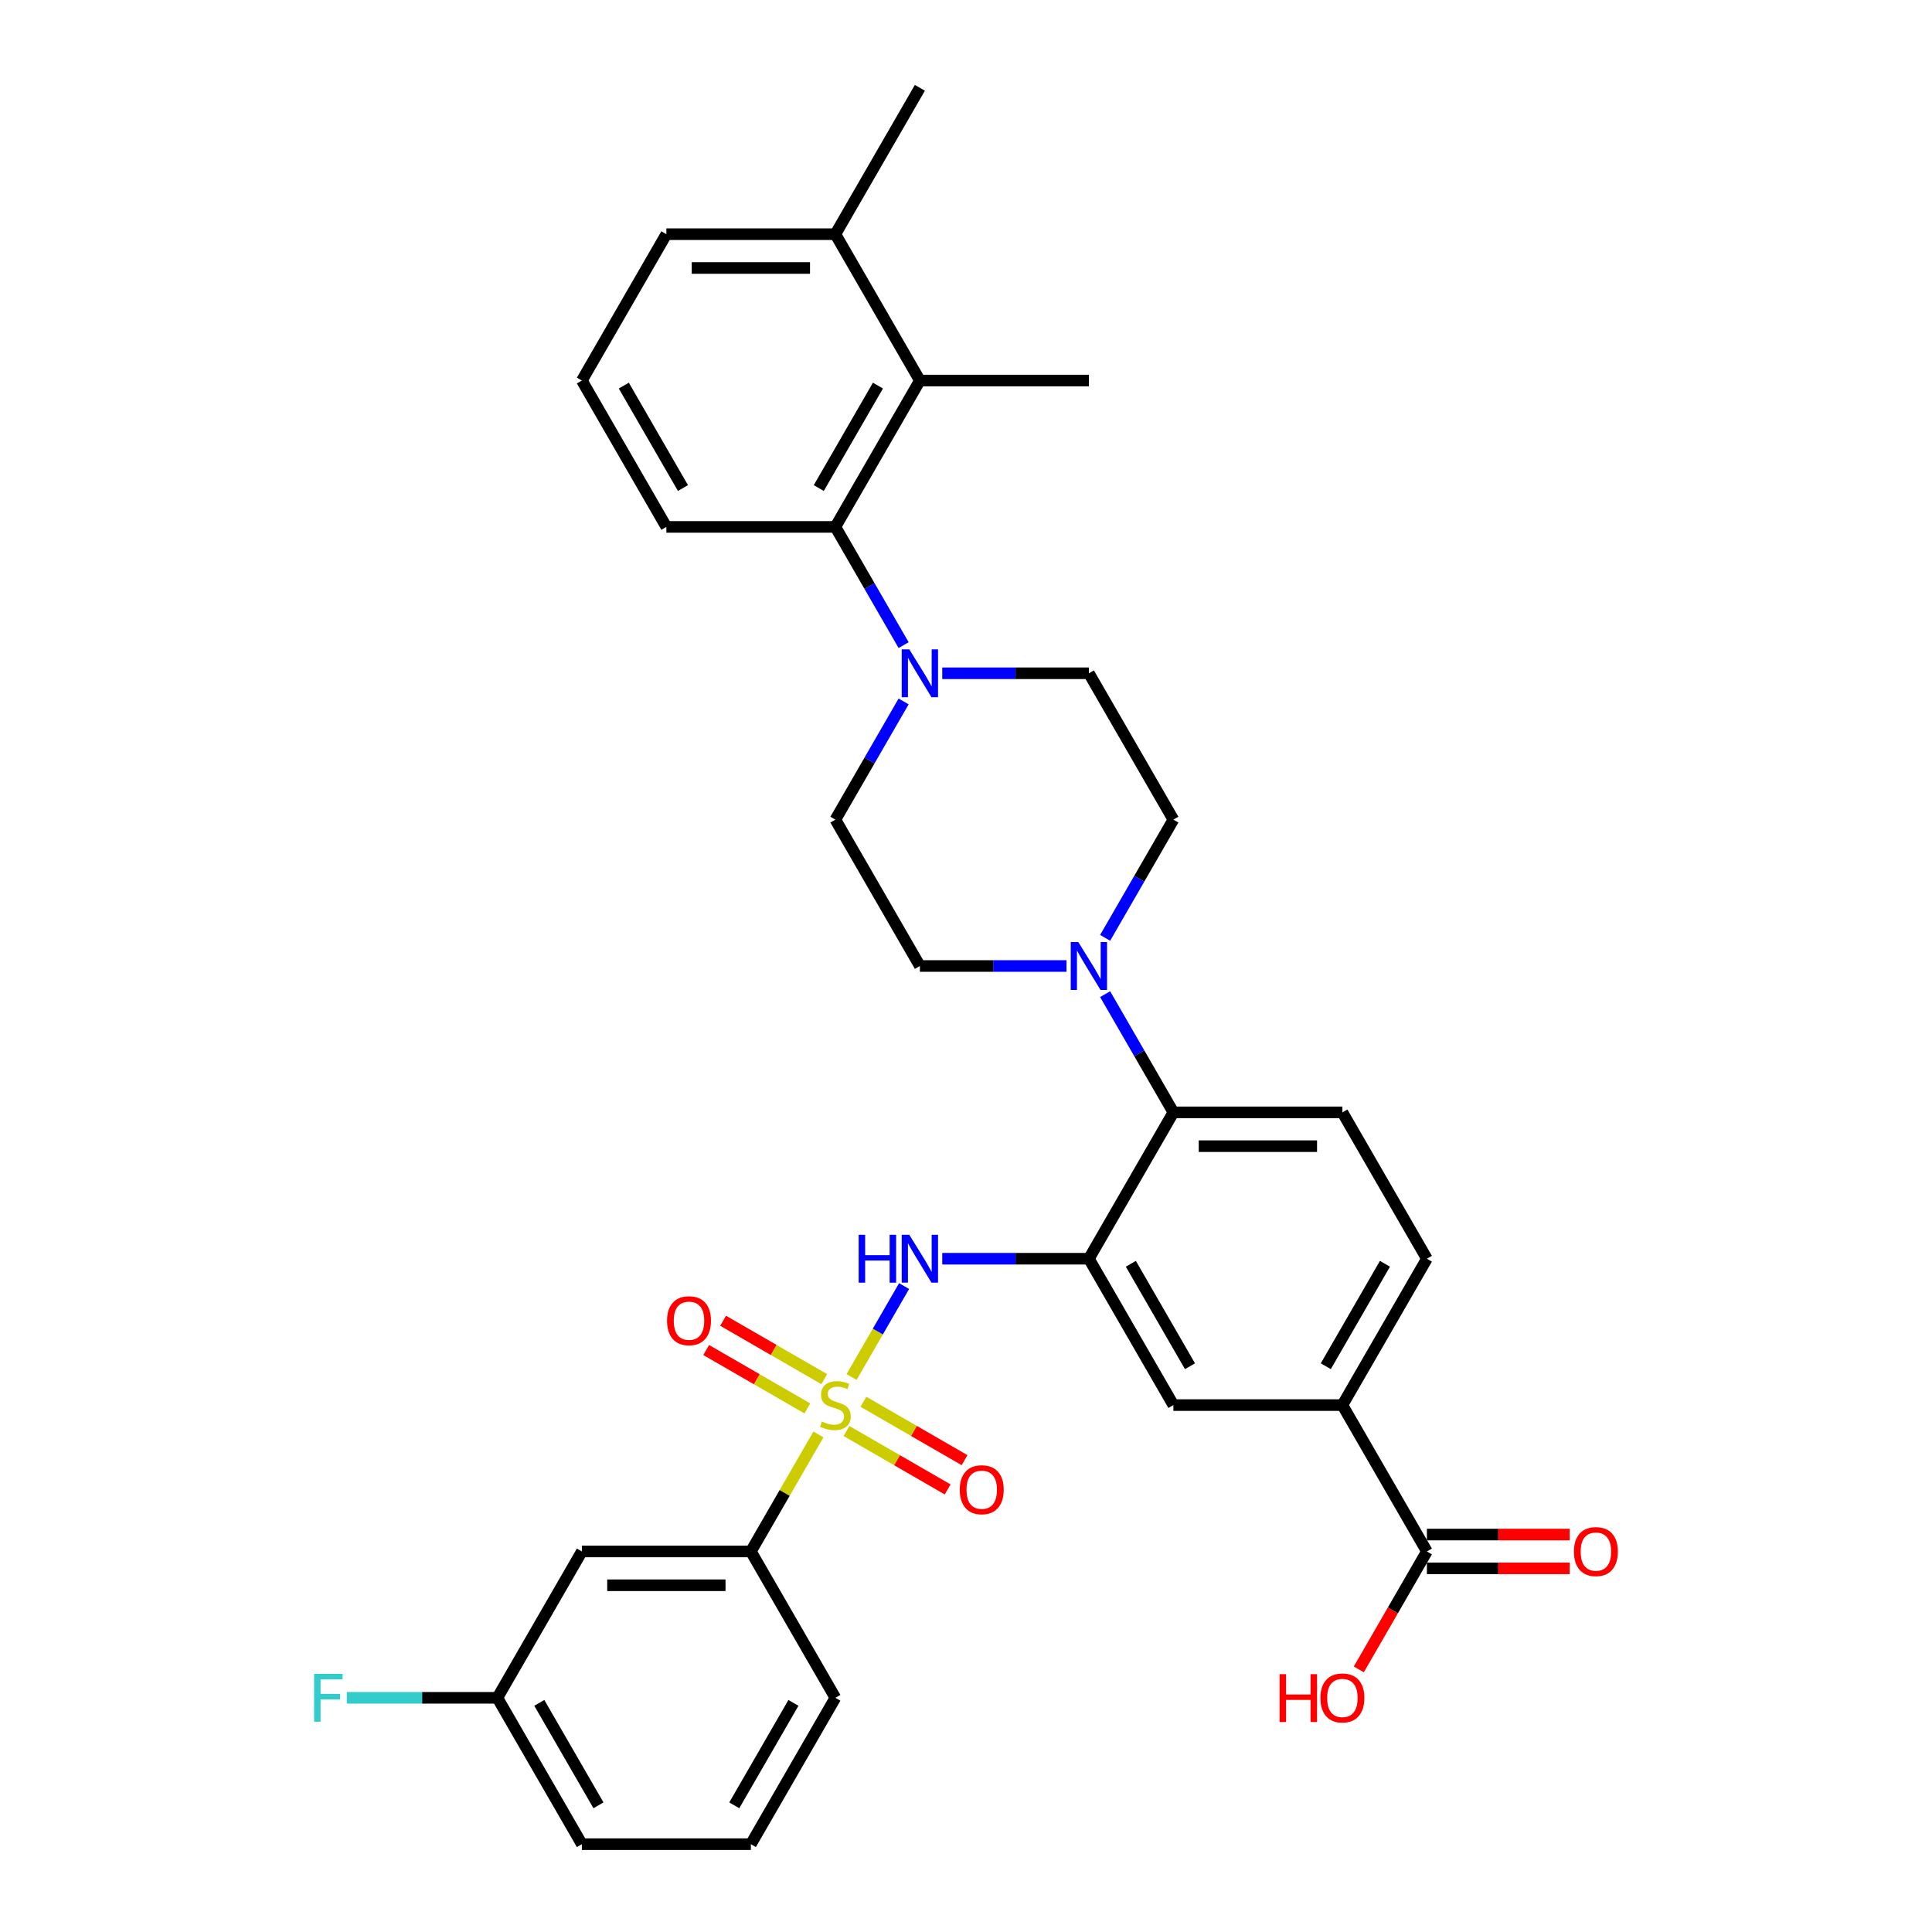 <?xml version='1.0' encoding='iso-8859-1'?>
<svg version='1.1' baseProfile='full'
              xmlns='http://www.w3.org/2000/svg'
                      xmlns:rdkit='http://www.rdkit.org/xml'
                      xmlns:xlink='http://www.w3.org/1999/xlink'
                  xml:space='preserve'
width='1000px' height='1000px' viewBox='0 0 1000 1000'>
<!-- END OF HEADER -->
<rect style='opacity:1.0;fill:#FFFFFF;stroke:none' width='1000' height='1000' x='0' y='0'> </rect>
<path class='bond-1' d='M 440.783,712.734 L 454.369,689.202' style='fill:none;fill-rule:evenodd;stroke:#CCCC00;stroke-width:6px;stroke-linecap:butt;stroke-linejoin:miter;stroke-opacity:1' />
<path class='bond-1' d='M 454.369,689.202 L 467.956,665.669' style='fill:none;fill-rule:evenodd;stroke:#0000FF;stroke-width:6px;stroke-linecap:butt;stroke-linejoin:miter;stroke-opacity:1' />
<path class='bond-6' d='M 423.611,742.476 L 406.131,772.753' style='fill:none;fill-rule:evenodd;stroke:#CCCC00;stroke-width:6px;stroke-linecap:butt;stroke-linejoin:miter;stroke-opacity:1' />
<path class='bond-6' d='M 406.131,772.753 L 388.65,803.03' style='fill:none;fill-rule:evenodd;stroke:#000000;stroke-width:6px;stroke-linecap:butt;stroke-linejoin:miter;stroke-opacity:1' />
<path class='bond-11' d='M 438.145,740.697 L 464.325,755.812' style='fill:none;fill-rule:evenodd;stroke:#CCCC00;stroke-width:6px;stroke-linecap:butt;stroke-linejoin:miter;stroke-opacity:1' />
<path class='bond-11' d='M 464.325,755.812 L 490.506,770.928' style='fill:none;fill-rule:evenodd;stroke:#FF0000;stroke-width:6px;stroke-linecap:butt;stroke-linejoin:miter;stroke-opacity:1' />
<path class='bond-11' d='M 446.893,725.545 L 473.073,740.661' style='fill:none;fill-rule:evenodd;stroke:#CCCC00;stroke-width:6px;stroke-linecap:butt;stroke-linejoin:miter;stroke-opacity:1' />
<path class='bond-11' d='M 473.073,740.661 L 499.254,755.776' style='fill:none;fill-rule:evenodd;stroke:#FF0000;stroke-width:6px;stroke-linecap:butt;stroke-linejoin:miter;stroke-opacity:1' />
<path class='bond-12' d='M 426.633,713.848 L 400.452,698.733' style='fill:none;fill-rule:evenodd;stroke:#CCCC00;stroke-width:6px;stroke-linecap:butt;stroke-linejoin:miter;stroke-opacity:1' />
<path class='bond-12' d='M 400.452,698.733 L 374.272,683.618' style='fill:none;fill-rule:evenodd;stroke:#FF0000;stroke-width:6px;stroke-linecap:butt;stroke-linejoin:miter;stroke-opacity:1' />
<path class='bond-12' d='M 417.885,729 L 391.704,713.885' style='fill:none;fill-rule:evenodd;stroke:#CCCC00;stroke-width:6px;stroke-linecap:butt;stroke-linejoin:miter;stroke-opacity:1' />
<path class='bond-12' d='M 391.704,713.885 L 365.524,698.769' style='fill:none;fill-rule:evenodd;stroke:#FF0000;stroke-width:6px;stroke-linecap:butt;stroke-linejoin:miter;stroke-opacity:1' />
<path class='bond-0' d='M 563.605,651.515 L 525.657,651.515' style='fill:none;fill-rule:evenodd;stroke:#000000;stroke-width:6px;stroke-linecap:butt;stroke-linejoin:miter;stroke-opacity:1' />
<path class='bond-0' d='M 525.657,651.515 L 487.709,651.515' style='fill:none;fill-rule:evenodd;stroke:#0000FF;stroke-width:6px;stroke-linecap:butt;stroke-linejoin:miter;stroke-opacity:1' />
<path class='bond-3' d='M 563.605,651.515 L 607.343,575.758' style='fill:none;fill-rule:evenodd;stroke:#000000;stroke-width:6px;stroke-linecap:butt;stroke-linejoin:miter;stroke-opacity:1' />
<path class='bond-8' d='M 563.605,651.515 L 607.343,727.273' style='fill:none;fill-rule:evenodd;stroke:#000000;stroke-width:6px;stroke-linecap:butt;stroke-linejoin:miter;stroke-opacity:1' />
<path class='bond-8' d='M 585.317,654.131 L 615.934,707.161' style='fill:none;fill-rule:evenodd;stroke:#000000;stroke-width:6px;stroke-linecap:butt;stroke-linejoin:miter;stroke-opacity:1' />
<path class='bond-2' d='M 467.713,363.059 L 450.051,393.65' style='fill:none;fill-rule:evenodd;stroke:#0000FF;stroke-width:6px;stroke-linecap:butt;stroke-linejoin:miter;stroke-opacity:1' />
<path class='bond-2' d='M 450.051,393.65 L 432.389,424.242' style='fill:none;fill-rule:evenodd;stroke:#000000;stroke-width:6px;stroke-linecap:butt;stroke-linejoin:miter;stroke-opacity:1' />
<path class='bond-5' d='M 467.713,333.911 L 450.051,303.319' style='fill:none;fill-rule:evenodd;stroke:#0000FF;stroke-width:6px;stroke-linecap:butt;stroke-linejoin:miter;stroke-opacity:1' />
<path class='bond-5' d='M 450.051,303.319 L 432.389,272.727' style='fill:none;fill-rule:evenodd;stroke:#000000;stroke-width:6px;stroke-linecap:butt;stroke-linejoin:miter;stroke-opacity:1' />
<path class='bond-35' d='M 487.709,348.485 L 525.657,348.485' style='fill:none;fill-rule:evenodd;stroke:#0000FF;stroke-width:6px;stroke-linecap:butt;stroke-linejoin:miter;stroke-opacity:1' />
<path class='bond-35' d='M 525.657,348.485 L 563.605,348.485' style='fill:none;fill-rule:evenodd;stroke:#000000;stroke-width:6px;stroke-linecap:butt;stroke-linejoin:miter;stroke-opacity:1' />
<path class='bond-4' d='M 607.343,575.758 L 589.681,545.166' style='fill:none;fill-rule:evenodd;stroke:#000000;stroke-width:6px;stroke-linecap:butt;stroke-linejoin:miter;stroke-opacity:1' />
<path class='bond-4' d='M 589.681,545.166 L 572.019,514.574' style='fill:none;fill-rule:evenodd;stroke:#0000FF;stroke-width:6px;stroke-linecap:butt;stroke-linejoin:miter;stroke-opacity:1' />
<path class='bond-13' d='M 607.343,575.758 L 694.821,575.758' style='fill:none;fill-rule:evenodd;stroke:#000000;stroke-width:6px;stroke-linecap:butt;stroke-linejoin:miter;stroke-opacity:1' />
<path class='bond-13' d='M 620.465,593.253 L 681.699,593.253' style='fill:none;fill-rule:evenodd;stroke:#000000;stroke-width:6px;stroke-linecap:butt;stroke-linejoin:miter;stroke-opacity:1' />
<path class='bond-17' d='M 572.019,485.426 L 589.681,454.834' style='fill:none;fill-rule:evenodd;stroke:#0000FF;stroke-width:6px;stroke-linecap:butt;stroke-linejoin:miter;stroke-opacity:1' />
<path class='bond-17' d='M 589.681,454.834 L 607.343,424.242' style='fill:none;fill-rule:evenodd;stroke:#000000;stroke-width:6px;stroke-linecap:butt;stroke-linejoin:miter;stroke-opacity:1' />
<path class='bond-18' d='M 552.023,500 L 514.075,500' style='fill:none;fill-rule:evenodd;stroke:#0000FF;stroke-width:6px;stroke-linecap:butt;stroke-linejoin:miter;stroke-opacity:1' />
<path class='bond-18' d='M 514.075,500 L 476.127,500' style='fill:none;fill-rule:evenodd;stroke:#000000;stroke-width:6px;stroke-linecap:butt;stroke-linejoin:miter;stroke-opacity:1' />
<path class='bond-7' d='M 432.389,272.727 L 476.127,196.97' style='fill:none;fill-rule:evenodd;stroke:#000000;stroke-width:6px;stroke-linecap:butt;stroke-linejoin:miter;stroke-opacity:1' />
<path class='bond-7' d='M 423.798,252.616 L 454.415,199.586' style='fill:none;fill-rule:evenodd;stroke:#000000;stroke-width:6px;stroke-linecap:butt;stroke-linejoin:miter;stroke-opacity:1' />
<path class='bond-25' d='M 432.389,272.727 L 344.911,272.727' style='fill:none;fill-rule:evenodd;stroke:#000000;stroke-width:6px;stroke-linecap:butt;stroke-linejoin:miter;stroke-opacity:1' />
<path class='bond-14' d='M 388.65,803.03 L 301.173,803.03' style='fill:none;fill-rule:evenodd;stroke:#000000;stroke-width:6px;stroke-linecap:butt;stroke-linejoin:miter;stroke-opacity:1' />
<path class='bond-14' d='M 375.529,820.526 L 314.294,820.526' style='fill:none;fill-rule:evenodd;stroke:#000000;stroke-width:6px;stroke-linecap:butt;stroke-linejoin:miter;stroke-opacity:1' />
<path class='bond-27' d='M 388.65,803.03 L 432.389,878.788' style='fill:none;fill-rule:evenodd;stroke:#000000;stroke-width:6px;stroke-linecap:butt;stroke-linejoin:miter;stroke-opacity:1' />
<path class='bond-21' d='M 476.127,196.97 L 432.389,121.212' style='fill:none;fill-rule:evenodd;stroke:#000000;stroke-width:6px;stroke-linecap:butt;stroke-linejoin:miter;stroke-opacity:1' />
<path class='bond-26' d='M 476.127,196.97 L 563.605,196.97' style='fill:none;fill-rule:evenodd;stroke:#000000;stroke-width:6px;stroke-linecap:butt;stroke-linejoin:miter;stroke-opacity:1' />
<path class='bond-10' d='M 607.343,727.273 L 694.821,727.273' style='fill:none;fill-rule:evenodd;stroke:#000000;stroke-width:6px;stroke-linecap:butt;stroke-linejoin:miter;stroke-opacity:1' />
<path class='bond-9' d='M 738.559,803.03 L 694.821,727.273' style='fill:none;fill-rule:evenodd;stroke:#000000;stroke-width:6px;stroke-linecap:butt;stroke-linejoin:miter;stroke-opacity:1' />
<path class='bond-20' d='M 738.559,811.778 L 775.519,811.778' style='fill:none;fill-rule:evenodd;stroke:#000000;stroke-width:6px;stroke-linecap:butt;stroke-linejoin:miter;stroke-opacity:1' />
<path class='bond-20' d='M 775.519,811.778 L 812.478,811.778' style='fill:none;fill-rule:evenodd;stroke:#FF0000;stroke-width:6px;stroke-linecap:butt;stroke-linejoin:miter;stroke-opacity:1' />
<path class='bond-20' d='M 738.559,794.283 L 775.519,794.283' style='fill:none;fill-rule:evenodd;stroke:#000000;stroke-width:6px;stroke-linecap:butt;stroke-linejoin:miter;stroke-opacity:1' />
<path class='bond-20' d='M 775.519,794.283 L 812.478,794.283' style='fill:none;fill-rule:evenodd;stroke:#FF0000;stroke-width:6px;stroke-linecap:butt;stroke-linejoin:miter;stroke-opacity:1' />
<path class='bond-23' d='M 738.559,803.03 L 720.938,833.552' style='fill:none;fill-rule:evenodd;stroke:#000000;stroke-width:6px;stroke-linecap:butt;stroke-linejoin:miter;stroke-opacity:1' />
<path class='bond-23' d='M 720.938,833.552 L 703.316,864.074' style='fill:none;fill-rule:evenodd;stroke:#FF0000;stroke-width:6px;stroke-linecap:butt;stroke-linejoin:miter;stroke-opacity:1' />
<path class='bond-19' d='M 694.821,727.273 L 738.559,651.515' style='fill:none;fill-rule:evenodd;stroke:#000000;stroke-width:6px;stroke-linecap:butt;stroke-linejoin:miter;stroke-opacity:1' />
<path class='bond-19' d='M 686.23,707.161 L 716.847,654.131' style='fill:none;fill-rule:evenodd;stroke:#000000;stroke-width:6px;stroke-linecap:butt;stroke-linejoin:miter;stroke-opacity:1' />
<path class='bond-34' d='M 694.821,575.758 L 738.559,651.515' style='fill:none;fill-rule:evenodd;stroke:#000000;stroke-width:6px;stroke-linecap:butt;stroke-linejoin:miter;stroke-opacity:1' />
<path class='bond-22' d='M 301.173,803.03 L 257.434,878.788' style='fill:none;fill-rule:evenodd;stroke:#000000;stroke-width:6px;stroke-linecap:butt;stroke-linejoin:miter;stroke-opacity:1' />
<path class='bond-15' d='M 432.389,424.242 L 476.127,500' style='fill:none;fill-rule:evenodd;stroke:#000000;stroke-width:6px;stroke-linecap:butt;stroke-linejoin:miter;stroke-opacity:1' />
<path class='bond-16' d='M 563.605,348.485 L 607.343,424.242' style='fill:none;fill-rule:evenodd;stroke:#000000;stroke-width:6px;stroke-linecap:butt;stroke-linejoin:miter;stroke-opacity:1' />
<path class='bond-31' d='M 432.389,121.212 L 476.127,45.455' style='fill:none;fill-rule:evenodd;stroke:#000000;stroke-width:6px;stroke-linecap:butt;stroke-linejoin:miter;stroke-opacity:1' />
<path class='bond-36' d='M 432.389,121.212 L 344.911,121.212' style='fill:none;fill-rule:evenodd;stroke:#000000;stroke-width:6px;stroke-linecap:butt;stroke-linejoin:miter;stroke-opacity:1' />
<path class='bond-36' d='M 419.267,138.708 L 358.033,138.708' style='fill:none;fill-rule:evenodd;stroke:#000000;stroke-width:6px;stroke-linecap:butt;stroke-linejoin:miter;stroke-opacity:1' />
<path class='bond-24' d='M 257.434,878.788 L 218.472,878.788' style='fill:none;fill-rule:evenodd;stroke:#000000;stroke-width:6px;stroke-linecap:butt;stroke-linejoin:miter;stroke-opacity:1' />
<path class='bond-24' d='M 218.472,878.788 L 179.509,878.788' style='fill:none;fill-rule:evenodd;stroke:#33CCCC;stroke-width:6px;stroke-linecap:butt;stroke-linejoin:miter;stroke-opacity:1' />
<path class='bond-33' d='M 257.434,878.788 L 301.173,954.545' style='fill:none;fill-rule:evenodd;stroke:#000000;stroke-width:6px;stroke-linecap:butt;stroke-linejoin:miter;stroke-opacity:1' />
<path class='bond-33' d='M 279.146,881.404 L 309.764,934.434' style='fill:none;fill-rule:evenodd;stroke:#000000;stroke-width:6px;stroke-linecap:butt;stroke-linejoin:miter;stroke-opacity:1' />
<path class='bond-28' d='M 344.911,272.727 L 301.173,196.97' style='fill:none;fill-rule:evenodd;stroke:#000000;stroke-width:6px;stroke-linecap:butt;stroke-linejoin:miter;stroke-opacity:1' />
<path class='bond-28' d='M 353.502,252.616 L 322.885,199.586' style='fill:none;fill-rule:evenodd;stroke:#000000;stroke-width:6px;stroke-linecap:butt;stroke-linejoin:miter;stroke-opacity:1' />
<path class='bond-29' d='M 432.389,878.788 L 388.65,954.545' style='fill:none;fill-rule:evenodd;stroke:#000000;stroke-width:6px;stroke-linecap:butt;stroke-linejoin:miter;stroke-opacity:1' />
<path class='bond-29' d='M 410.676,881.404 L 380.059,934.434' style='fill:none;fill-rule:evenodd;stroke:#000000;stroke-width:6px;stroke-linecap:butt;stroke-linejoin:miter;stroke-opacity:1' />
<path class='bond-30' d='M 301.173,196.97 L 344.911,121.212' style='fill:none;fill-rule:evenodd;stroke:#000000;stroke-width:6px;stroke-linecap:butt;stroke-linejoin:miter;stroke-opacity:1' />
<path class='bond-32' d='M 388.65,954.545 L 301.173,954.545' style='fill:none;fill-rule:evenodd;stroke:#000000;stroke-width:6px;stroke-linecap:butt;stroke-linejoin:miter;stroke-opacity:1' />
<path  class='atom-0' d='M 425.391 735.776
Q 425.671 735.88, 426.825 736.37
Q 427.98 736.86, 429.24 737.175
Q 430.534 737.455, 431.794 737.455
Q 434.138 737.455, 435.503 736.335
Q 436.868 735.181, 436.868 733.186
Q 436.868 731.822, 436.168 730.982
Q 435.503 730.142, 434.453 729.687
Q 433.404 729.232, 431.654 728.707
Q 429.45 728.043, 428.12 727.413
Q 426.825 726.783, 425.88 725.453
Q 424.971 724.124, 424.971 721.884
Q 424.971 718.77, 427.07 716.845
Q 429.205 714.921, 433.404 714.921
Q 436.273 714.921, 439.527 716.286
L 438.722 718.98
Q 435.748 717.755, 433.508 717.755
Q 431.094 717.755, 429.764 718.77
Q 428.435 719.75, 428.47 721.464
Q 428.47 722.794, 429.135 723.599
Q 429.834 724.403, 430.814 724.858
Q 431.829 725.313, 433.508 725.838
Q 435.748 726.538, 437.078 727.238
Q 438.407 727.938, 439.352 729.372
Q 440.332 730.772, 440.332 733.186
Q 440.332 736.615, 438.022 738.47
Q 435.748 740.289, 431.934 740.289
Q 429.729 740.289, 428.05 739.799
Q 426.405 739.345, 424.446 738.54
L 425.391 735.776
' fill='#CCCC00'/>
<path  class='atom-2' d='M 444.443 639.128
L 447.802 639.128
L 447.802 649.661
L 460.469 649.661
L 460.469 639.128
L 463.828 639.128
L 463.828 663.902
L 460.469 663.902
L 460.469 652.46
L 447.802 652.46
L 447.802 663.902
L 444.443 663.902
L 444.443 639.128
' fill='#0000FF'/>
<path  class='atom-2' d='M 470.651 639.128
L 478.769 652.25
Q 479.574 653.545, 480.869 655.889
Q 482.163 658.233, 482.233 658.373
L 482.233 639.128
L 485.523 639.128
L 485.523 663.902
L 482.128 663.902
L 473.416 649.556
Q 472.401 647.876, 471.316 645.952
Q 470.266 644.027, 469.952 643.432
L 469.952 663.902
L 466.732 663.902
L 466.732 639.128
L 470.651 639.128
' fill='#0000FF'/>
<path  class='atom-3' d='M 470.651 336.098
L 478.769 349.22
Q 479.574 350.514, 480.869 352.859
Q 482.163 355.203, 482.233 355.343
L 482.233 336.098
L 485.523 336.098
L 485.523 360.872
L 482.128 360.872
L 473.416 346.525
Q 472.401 344.846, 471.316 342.921
Q 470.266 340.997, 469.952 340.402
L 469.952 360.872
L 466.732 360.872
L 466.732 336.098
L 470.651 336.098
' fill='#0000FF'/>
<path  class='atom-5' d='M 558.129 487.613
L 566.247 500.735
Q 567.051 502.029, 568.346 504.374
Q 569.641 506.718, 569.711 506.858
L 569.711 487.613
L 573 487.613
L 573 512.387
L 569.606 512.387
L 560.893 498.041
Q 559.878 496.361, 558.794 494.436
Q 557.744 492.512, 557.429 491.917
L 557.429 512.387
L 554.21 512.387
L 554.21 487.613
L 558.129 487.613
' fill='#0000FF'/>
<path  class='atom-12' d='M 496.774 771.081
Q 496.774 765.133, 499.714 761.809
Q 502.653 758.485, 508.146 758.485
Q 513.64 758.485, 516.579 761.809
Q 519.518 765.133, 519.518 771.081
Q 519.518 777.1, 516.544 780.529
Q 513.57 783.923, 508.146 783.923
Q 502.688 783.923, 499.714 780.529
Q 496.774 777.135, 496.774 771.081
M 508.146 781.124
Q 511.925 781.124, 513.955 778.604
Q 516.019 776.05, 516.019 771.081
Q 516.019 766.218, 513.955 763.768
Q 511.925 761.284, 508.146 761.284
Q 504.367 761.284, 502.303 763.733
Q 500.273 766.183, 500.273 771.081
Q 500.273 776.085, 502.303 778.604
Q 504.367 781.124, 508.146 781.124
' fill='#FF0000'/>
<path  class='atom-13' d='M 345.259 683.604
Q 345.259 677.656, 348.198 674.331
Q 351.138 671.007, 356.631 671.007
Q 362.125 671.007, 365.064 674.331
Q 368.003 677.656, 368.003 683.604
Q 368.003 689.622, 365.029 693.052
Q 362.055 696.446, 356.631 696.446
Q 351.173 696.446, 348.198 693.052
Q 345.259 689.657, 345.259 683.604
M 356.631 693.646
Q 360.41 693.646, 362.44 691.127
Q 364.504 688.573, 364.504 683.604
Q 364.504 678.74, 362.44 676.291
Q 360.41 673.807, 356.631 673.807
Q 352.852 673.807, 350.788 676.256
Q 348.758 678.705, 348.758 683.604
Q 348.758 688.608, 350.788 691.127
Q 352.852 693.646, 356.631 693.646
' fill='#FF0000'/>
<path  class='atom-21' d='M 814.665 803.1
Q 814.665 797.152, 817.604 793.828
Q 820.543 790.504, 826.037 790.504
Q 831.53 790.504, 834.47 793.828
Q 837.409 797.152, 837.409 803.1
Q 837.409 809.119, 834.435 812.548
Q 831.46 815.942, 826.037 815.942
Q 820.578 815.942, 817.604 812.548
Q 814.665 809.154, 814.665 803.1
M 826.037 813.143
Q 829.816 813.143, 831.845 810.623
Q 833.91 808.069, 833.91 803.1
Q 833.91 798.237, 831.845 795.787
Q 829.816 793.303, 826.037 793.303
Q 822.258 793.303, 820.193 795.752
Q 818.164 798.202, 818.164 803.1
Q 818.164 808.104, 820.193 810.623
Q 822.258 813.143, 826.037 813.143
' fill='#FF0000'/>
<path  class='atom-24' d='M 662.314 866.541
L 665.673 866.541
L 665.673 877.073
L 678.34 877.073
L 678.34 866.541
L 681.699 866.541
L 681.699 891.315
L 678.34 891.315
L 678.34 879.873
L 665.673 879.873
L 665.673 891.315
L 662.314 891.315
L 662.314 866.541
' fill='#FF0000'/>
<path  class='atom-24' d='M 683.449 878.858
Q 683.449 872.909, 686.388 869.585
Q 689.327 866.261, 694.821 866.261
Q 700.314 866.261, 703.254 869.585
Q 706.193 872.909, 706.193 878.858
Q 706.193 884.876, 703.219 888.305
Q 700.244 891.7, 694.821 891.7
Q 689.362 891.7, 686.388 888.305
Q 683.449 884.911, 683.449 878.858
M 694.821 888.9
Q 698.6 888.9, 700.629 886.381
Q 702.694 883.827, 702.694 878.858
Q 702.694 873.994, 700.629 871.545
Q 698.6 869.06, 694.821 869.06
Q 691.042 869.06, 688.977 871.51
Q 686.948 873.959, 686.948 878.858
Q 686.948 883.862, 688.977 886.381
Q 691.042 888.9, 694.821 888.9
' fill='#FF0000'/>
<path  class='atom-25' d='M 162.591 866.401
L 177.322 866.401
L 177.322 869.235
L 165.915 869.235
L 165.915 876.758
L 176.063 876.758
L 176.063 879.628
L 165.915 879.628
L 165.915 891.175
L 162.591 891.175
L 162.591 866.401
' fill='#33CCCC'/>
</svg>
